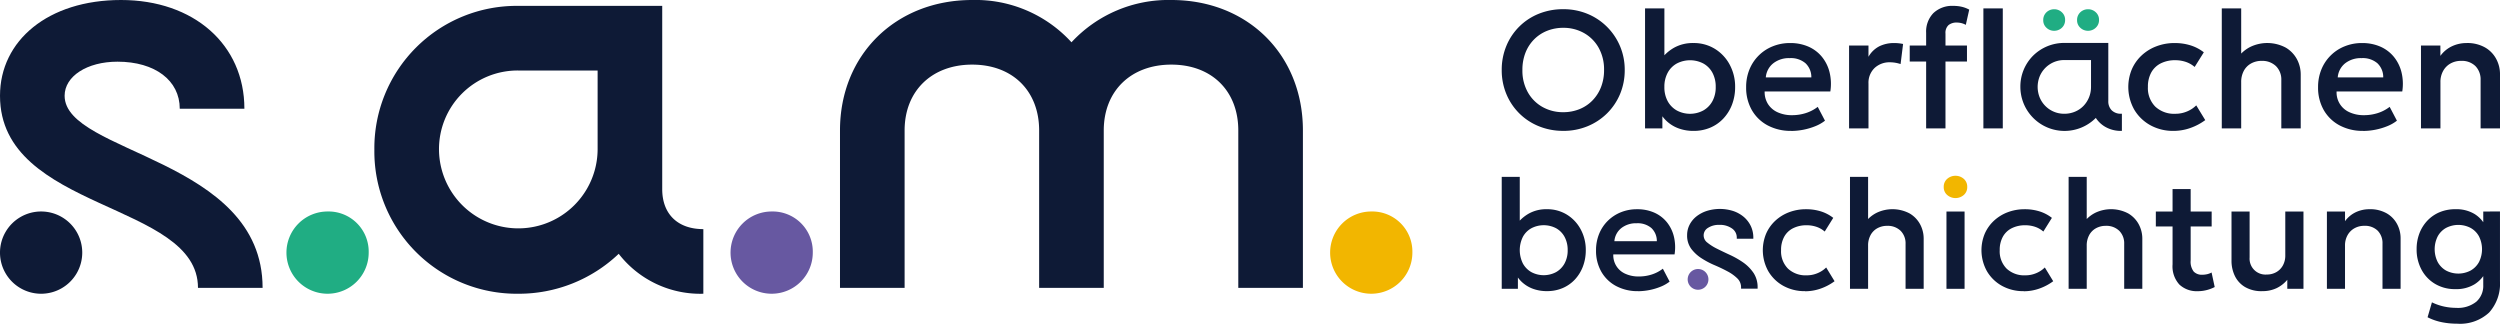 <svg xmlns="http://www.w3.org/2000/svg" width="334.974" height="43.386" viewBox="0 0 334.974 43.386">
  <g id="Ebene_1" data-name="Ebene 1" transform="translate(0 0)">
    <g id="Gruppe_8430" data-name="Gruppe 8430" transform="translate(0 0)">
      <g id="Gruppe_8427" data-name="Gruppe 8427" transform="translate(201.216 0.789)">
        <path id="Pfad_8260" data-name="Pfad 8260" d="M1151.169,23.3a8.5,8.5,0,0,1-3.271-.621,7.885,7.885,0,0,1-4.348-4.315,8.251,8.251,0,0,1-.62-3.216,8.31,8.31,0,0,1,.62-3.227,7.854,7.854,0,0,1,4.348-4.31A8.606,8.606,0,0,1,1151.169,7a8.353,8.353,0,0,1,3.255.625,7.975,7.975,0,0,1,2.618,1.743,8.072,8.072,0,0,1,2.368,5.783,8.251,8.251,0,0,1-.625,3.216,7.959,7.959,0,0,1-1.743,2.59,8.05,8.05,0,0,1-2.618,1.725,8.441,8.441,0,0,1-3.255.621Zm0-2.5a5.769,5.769,0,0,0,2.155-.4,5.064,5.064,0,0,0,1.736-1.144,5.371,5.371,0,0,0,1.162-1.787,6.183,6.183,0,0,0,.419-2.324,5.928,5.928,0,0,0-.725-2.981,5.139,5.139,0,0,0-1.965-1.97,5.571,5.571,0,0,0-2.78-.7,5.762,5.762,0,0,0-2.155.4,5.118,5.118,0,0,0-1.741,1.144,5.249,5.249,0,0,0-1.162,1.787,6.248,6.248,0,0,0-.412,2.322,5.9,5.9,0,0,0,.725,2.981,5.132,5.132,0,0,0,1.965,1.972,5.572,5.572,0,0,0,2.78.7Z" transform="translate(-1142.93 -6.556)" fill="#0e1a36"/>
        <path id="Pfad_8261" data-name="Pfad 8261" d="M1263.365,13.945a5.546,5.546,0,0,0-1.975-2.127,5.354,5.354,0,0,0-2.915-.794,5.137,5.137,0,0,0-2.574.625,5.575,5.575,0,0,0-1.3,1.016V6.38h-2.592V22.459h2.322V20.837a4.625,4.625,0,0,0,.671.734,4.72,4.72,0,0,0,1.535.9,5.732,5.732,0,0,0,1.982.324,5.634,5.634,0,0,0,2.232-.435,5.153,5.153,0,0,0,1.759-1.229,5.7,5.7,0,0,0,1.157-1.87,6.53,6.53,0,0,0,.412-2.35,6.171,6.171,0,0,0-.715-2.965Zm-2.333,4.875a3.172,3.172,0,0,1-1.224,1.243,3.763,3.763,0,0,1-3.539,0,3.171,3.171,0,0,1-1.224-1.243,3.882,3.882,0,0,1-.445-1.91,3.91,3.91,0,0,1,.44-1.9,3.086,3.086,0,0,1,1.224-1.245,3.853,3.853,0,0,1,3.556,0A3.1,3.1,0,0,1,1261.038,15a3.923,3.923,0,0,1,.44,1.9A3.9,3.9,0,0,1,1261.033,18.82Z" transform="translate(-1232.806 -6.046)" fill="#0e1a36"/>
        <path id="Pfad_8262" data-name="Pfad 8262" d="M1334.98,44.521a6.518,6.518,0,0,1-3.15-.738,5.32,5.32,0,0,1-2.121-2.055,6.03,6.03,0,0,1-.759-3.07,6.189,6.189,0,0,1,.442-2.363,5.6,5.6,0,0,1,3.109-3.1,6.074,6.074,0,0,1,2.345-.442,5.954,5.954,0,0,1,2.474.491,4.843,4.843,0,0,1,1.8,1.375,5.251,5.251,0,0,1,1.01,2.06,6.584,6.584,0,0,1,.1,2.563h-8.8a3,3,0,0,0,.435,1.664,2.973,2.973,0,0,0,1.278,1.111,4.542,4.542,0,0,0,1.97.4,6.037,6.037,0,0,0,1.82-.278,5.179,5.179,0,0,0,1.609-.838l.972,1.854a5.287,5.287,0,0,1-1.3.738,8.749,8.749,0,0,1-3.232.637Zm-3.394-7.169h6.1a2.549,2.549,0,0,0-.782-1.893,3.008,3.008,0,0,0-2.111-.687,3.4,3.4,0,0,0-2.2.687A2.68,2.68,0,0,0,1331.585,37.352Z" transform="translate(-1296.201 -27.773)" fill="#0e1a36"/>
        <path id="Pfad_8263" data-name="Pfad 8263" d="M1407.28,44.2V33.1h2.6v1.509a3.514,3.514,0,0,1,1.5-1.43,4.452,4.452,0,0,1,1.908-.412,5.747,5.747,0,0,1,.648.033q.3.034.581.09l-.334,2.692a4.919,4.919,0,0,0-.7-.174,4.312,4.312,0,0,0-.709-.062,2.914,2.914,0,0,0-2.077.766,2.741,2.741,0,0,0-.815,2.1V44.2h-2.6Z" transform="translate(-1360.74 -27.789)" fill="#0e1a36"/>
        <path id="Pfad_8264" data-name="Pfad 8264" d="M1458.24,9.793h2.88v2.144h-2.88v8.956h-2.591V11.938h-2.2V9.793h2.2V8.086a3.557,3.557,0,0,1,.972-2.641,3.652,3.652,0,0,1,2.69-.965,4.842,4.842,0,0,1,1.139.127,3.979,3.979,0,0,1,.972.375l-.458,2.042a2.373,2.373,0,0,0-.63-.245,2.815,2.815,0,0,0-.586-.067,1.691,1.691,0,0,0-1.09.334,1.4,1.4,0,0,0-.417,1.151v1.6Z" transform="translate(-1398.782 -4.48)" fill="#0e1a36"/>
        <path id="Pfad_8265" data-name="Pfad 8265" d="M1509.51,22.449V6.37h2.6V22.449Z" transform="translate(-1444.973 -6.037)" fill="#0e1a36"/>
        <path id="Pfad_8266" data-name="Pfad 8266" d="M1625.873,44.537a6.267,6.267,0,0,1-3.132-.771,5.684,5.684,0,0,1-2.15-2.1,6.188,6.188,0,0,1-.319-5.359,5.592,5.592,0,0,1,1.306-1.864,6.015,6.015,0,0,1,1.977-1.232,6.723,6.723,0,0,1,2.474-.442,6.986,6.986,0,0,1,2.116.308,5.652,5.652,0,0,1,1.782.931l-1.229,1.965a3.51,3.51,0,0,0-1.188-.681,4.4,4.4,0,0,0-1.4-.224,4.22,4.22,0,0,0-1.954.424,2.983,2.983,0,0,0-1.273,1.222,3.9,3.9,0,0,0-.447,1.926,3.519,3.519,0,0,0,.988,2.646,3.686,3.686,0,0,0,2.685.959,3.963,3.963,0,0,0,1.558-.308,3.8,3.8,0,0,0,1.245-.82l1.206,1.977a7.583,7.583,0,0,1-2,1.056A6.71,6.71,0,0,1,1625.873,44.537Z" transform="translate(-1535.854 -27.789)" fill="#0e1a36"/>
        <path id="Pfad_8267" data-name="Pfad 8267" d="M1701.486,15.246v7.213h-2.6V15.994a2.526,2.526,0,0,0-.7-1.861,2.642,2.642,0,0,0-1.931-.72,2.872,2.872,0,0,0-1.429.352,2.46,2.46,0,0,0-.972.995,3.142,3.142,0,0,0-.345,1.5v6.2h-2.6V6.38h2.6v6.056a4.664,4.664,0,0,1,1.234-.9,5.254,5.254,0,0,1,4.734.1,4.015,4.015,0,0,1,1.514,1.579A4.344,4.344,0,0,1,1701.486,15.246Z" transform="translate(-1594.429 -6.046)" fill="#0e1a36"/>
        <path id="Pfad_8268" data-name="Pfad 8268" d="M1770.26,44.521a6.518,6.518,0,0,1-3.15-.738,5.32,5.32,0,0,1-2.121-2.055,6.03,6.03,0,0,1-.759-3.07,6.189,6.189,0,0,1,.442-2.363,5.6,5.6,0,0,1,3.109-3.1,6.073,6.073,0,0,1,2.345-.442,5.954,5.954,0,0,1,2.474.491,4.843,4.843,0,0,1,1.8,1.375,5.251,5.251,0,0,1,1.01,2.06,6.582,6.582,0,0,1,.1,2.563h-8.8a2.889,2.889,0,0,0,1.713,2.775,4.543,4.543,0,0,0,1.97.4,6.037,6.037,0,0,0,1.82-.278,5.179,5.179,0,0,0,1.609-.838l.972,1.854a5.285,5.285,0,0,1-1.3.738,8.749,8.749,0,0,1-3.232.637Zm-3.4-7.169h6.1a2.548,2.548,0,0,0-.782-1.893,3.007,3.007,0,0,0-2.111-.687,3.4,3.4,0,0,0-2.2.687A2.68,2.68,0,0,0,1766.864,37.352Z" transform="translate(-1654.848 -27.773)" fill="#0e1a36"/>
        <path id="Pfad_8269" data-name="Pfad 8269" d="M1842.55,44.193v-11.1h2.6V34.48a4.054,4.054,0,0,1,1.6-1.312,4.579,4.579,0,0,1,1.887-.408,4.791,4.791,0,0,1,2.53.609,3.89,3.89,0,0,1,1.486,1.563,4.3,4.3,0,0,1,.486,1.972v7.29h-2.6V37.719a2.545,2.545,0,0,0-.692-1.871,2.586,2.586,0,0,0-1.921-.7,2.839,2.839,0,0,0-1.429.357,2.55,2.55,0,0,0-.982,1,3,3,0,0,0-.358,1.479v6.208h-2.6Z" transform="translate(-1719.38 -27.781)" fill="#0e1a36"/>
        <path id="Pfad_8270" data-name="Pfad 8270" d="M1556.519,9.919a1.468,1.468,0,0,1-1.018-.4,1.335,1.335,0,0,1-.442-1.039,1.4,1.4,0,0,1,.206-.761,1.429,1.429,0,0,1,.54-.509,1.507,1.507,0,0,1,.725-.18,1.468,1.468,0,0,1,1.018.4,1.343,1.343,0,0,1,.442,1.04,1.4,1.4,0,0,1-.2.755,1.416,1.416,0,0,1-.54.509,1.5,1.5,0,0,1-.731.185Z" transform="translate(-1482.503 -6.581)" fill="#20ad83"/>
        <path id="Pfad_8271" data-name="Pfad 8271" d="M1582.282,9.919a1.488,1.488,0,0,1-1.03-.4,1.342,1.342,0,0,1-.442-1.039,1.4,1.4,0,0,1,.206-.761,1.428,1.428,0,0,1,.541-.509,1.506,1.506,0,0,1,.725-.18,1.48,1.48,0,0,1,1.028.4,1.343,1.343,0,0,1,.442,1.04,1.375,1.375,0,0,1-.206.755,1.489,1.489,0,0,1-1.266.694Z" transform="translate(-1503.72 -6.581)" fill="#20ad83"/>
        <path id="Pfad_8272" data-name="Pfad 8272" d="M1551.161,42.157a1.719,1.719,0,0,1-1.271-.458,1.689,1.689,0,0,1-.456-1.245V32.67h-5.891a5.919,5.919,0,0,0-4.183,1.706,5.853,5.853,0,0,0-1.709,4.185,5.916,5.916,0,0,0,10.111,4.155,3.706,3.706,0,0,0,1.343,1.241,4.177,4.177,0,0,0,2.056.5h.093v-2.3h-.093Zm-4.044-7.194v3.6a3.642,3.642,0,0,1-1.025,2.562,3.412,3.412,0,0,1-1.13.759,3.634,3.634,0,0,1-1.419.276,3.527,3.527,0,0,1-3.3-2.178,3.787,3.787,0,0,1,0-2.84,3.552,3.552,0,0,1,3.3-2.178h3.574Z" transform="translate(-1468.159 -27.707)" fill="#0e1a36"/>
      </g>
      <g id="Gruppe_8428" data-name="Gruppe 8428" transform="translate(201.214 23.551)">
        <path id="Pfad_8273" data-name="Pfad 8273" d="M1153.515,141.658a5.179,5.179,0,0,0-1.843-1.984,5.006,5.006,0,0,0-2.718-.739,4.771,4.771,0,0,0-2.4.583,5.27,5.27,0,0,0-1.215.947V134.6h-2.417v15h2.167v-1.512a4.32,4.32,0,0,0,.625.685,4.4,4.4,0,0,0,1.433.838,5.385,5.385,0,0,0,1.849.3,5.266,5.266,0,0,0,2.084-.407,4.846,4.846,0,0,0,1.641-1.146,5.286,5.286,0,0,0,1.077-1.745,6.078,6.078,0,0,0,.387-2.194A5.774,5.774,0,0,0,1153.515,141.658Zm-2.176,4.547a2.973,2.973,0,0,1-1.142,1.162,3.526,3.526,0,0,1-3.3,0,2.969,2.969,0,0,1-1.141-1.162,4.024,4.024,0,0,1-.005-3.558,2.862,2.862,0,0,1,1.141-1.16,3.575,3.575,0,0,1,3.319,0,2.893,2.893,0,0,1,1.135,1.16,3.676,3.676,0,0,1,.412,1.776A3.632,3.632,0,0,1,1151.339,146.205Z" transform="translate(-1142.92 -134.454)" fill="#0e1a36"/>
        <path id="Pfad_8274" data-name="Pfad 8274" d="M1220.327,170.192a6.087,6.087,0,0,1-2.938-.688,4.963,4.963,0,0,1-1.979-1.917,5.627,5.627,0,0,1-.709-2.864,5.728,5.728,0,0,1,.412-2.2,5.212,5.212,0,0,1,1.156-1.746,5.311,5.311,0,0,1,1.745-1.15,5.692,5.692,0,0,1,2.188-.412,5.573,5.573,0,0,1,2.308.458,4.523,4.523,0,0,1,1.681,1.282,4.892,4.892,0,0,1,.942,1.921,6.147,6.147,0,0,1,.09,2.391h-8.209a2.7,2.7,0,0,0,1.6,2.59,4.239,4.239,0,0,0,1.84.368,5.578,5.578,0,0,0,1.7-.261,4.824,4.824,0,0,0,1.5-.782l.907,1.729a5,5,0,0,1-1.213.688,8.184,8.184,0,0,1-3.018.6Zm-3.167-6.69h5.688a2.377,2.377,0,0,0-.729-1.766,2.815,2.815,0,0,0-1.968-.641,3.176,3.176,0,0,0-2.053.641A2.505,2.505,0,0,0,1217.159,163.5Z" transform="translate(-1202.063 -154.731)" fill="#0e1a36"/>
        <path id="Pfad_8275" data-name="Pfad 8275" d="M1347.3,170.209a5.875,5.875,0,0,1-2.923-.718,5.315,5.315,0,0,1-2.005-1.958,5.773,5.773,0,0,1-.3-5,5.2,5.2,0,0,1,1.218-1.739,5.637,5.637,0,0,1,1.843-1.15,6.3,6.3,0,0,1,2.308-.412,6.532,6.532,0,0,1,1.975.287,5.251,5.251,0,0,1,1.662.87l-1.146,1.834a3.259,3.259,0,0,0-1.109-.636,4.072,4.072,0,0,0-1.308-.208,3.947,3.947,0,0,0-1.824.4,2.78,2.78,0,0,0-1.187,1.141,3.627,3.627,0,0,0-.417,1.8,3.281,3.281,0,0,0,.922,2.468,3.435,3.435,0,0,0,2.505.9,3.693,3.693,0,0,0,1.453-.287,3.555,3.555,0,0,0,1.162-.766l1.125,1.843a7.072,7.072,0,0,1-1.864.986,6.267,6.267,0,0,1-2.093.359Z" transform="translate(-1306.655 -154.748)" fill="#0e1a36"/>
        <path id="Pfad_8276" data-name="Pfad 8276" d="M1417.845,142.871v6.73h-2.426V143.57a2.366,2.366,0,0,0-.657-1.736,2.461,2.461,0,0,0-1.8-.671,2.679,2.679,0,0,0-1.333.327,2.278,2.278,0,0,0-.907.928,2.894,2.894,0,0,0-.324,1.4V149.6h-2.426v-15h2.426v5.651a4.288,4.288,0,0,1,1.151-.838,4.914,4.914,0,0,1,4.419.093,3.748,3.748,0,0,1,1.412,1.474A4.049,4.049,0,0,1,1417.845,142.871Z" transform="translate(-1361.307 -134.454)" fill="#0e1a36"/>
        <path id="Pfad_8277" data-name="Pfad 8277" d="M1481.41,160.99v10.355h2.426V160.99Z" transform="translate(-1421.818 -156.198)" fill="#0e1a36"/>
        <path id="Pfad_8278" data-name="Pfad 8278" d="M1482.478,135.27a1.37,1.37,0,0,1-.463,1.077,1.7,1.7,0,0,1-2.22,0,1.366,1.366,0,0,1-.465-1.077,1.388,1.388,0,0,1,.465-1.088,1.7,1.7,0,0,1,2.22,0A1.385,1.385,0,0,1,1482.478,135.27Z" transform="translate(-1420.104 -133.77)" fill="#f2b600"/>
        <path id="Pfad_8279" data-name="Pfad 8279" d="M1513.7,170.209a5.874,5.874,0,0,1-2.922-.718,5.314,5.314,0,0,1-2.005-1.958,5.773,5.773,0,0,1-.3-5,5.2,5.2,0,0,1,1.218-1.739,5.633,5.633,0,0,1,1.843-1.15,6.306,6.306,0,0,1,2.308-.412,6.533,6.533,0,0,1,1.975.287,5.249,5.249,0,0,1,1.662.87l-1.146,1.834a3.258,3.258,0,0,0-1.109-.636,4.072,4.072,0,0,0-1.308-.208,3.947,3.947,0,0,0-1.824.4,2.78,2.78,0,0,0-1.187,1.141,3.629,3.629,0,0,0-.417,1.8,3.281,3.281,0,0,0,.922,2.468,3.435,3.435,0,0,0,2.505.9,3.693,3.693,0,0,0,1.453-.287,3.552,3.552,0,0,0,1.162-.766l1.125,1.843a7.072,7.072,0,0,1-1.864.986,6.267,6.267,0,0,1-2.093.359Z" transform="translate(-1443.76 -154.748)" fill="#0e1a36"/>
        <path id="Pfad_8280" data-name="Pfad 8280" d="M1584.246,142.871v6.73h-2.428V143.57a2.365,2.365,0,0,0-.657-1.736,2.461,2.461,0,0,0-1.8-.671,2.68,2.68,0,0,0-1.333.327,2.278,2.278,0,0,0-.907.928,2.9,2.9,0,0,0-.324,1.4V149.6h-2.426v-15h2.426v5.651a4.288,4.288,0,0,1,1.151-.838,4.914,4.914,0,0,1,4.419.093,3.75,3.75,0,0,1,1.412,1.474A4.052,4.052,0,0,1,1584.246,142.871Z" transform="translate(-1498.412 -134.454)" fill="#0e1a36"/>
        <path id="Pfad_8281" data-name="Pfad 8281" d="M1648.647,157.016a5,5,0,0,1-1.047.4,4.748,4.748,0,0,1-1.224.157,3.385,3.385,0,0,1-2.458-.886,3.608,3.608,0,0,1-.917-2.709V148.9h-2.241v-2H1643V143.89h2.426V146.9h2.813v2h-2.813v4.553a2.159,2.159,0,0,0,.407,1.491,1.5,1.5,0,0,0,1.135.426,2.94,2.94,0,0,0,.678-.077,2.317,2.317,0,0,0,.583-.224Z" transform="translate(-1553.114 -142.108)" fill="#0e1a36"/>
        <path id="Pfad_8282" data-name="Pfad 8282" d="M1702.464,171.659a4.341,4.341,0,0,1-2.3-.558,3.49,3.49,0,0,1-1.359-1.484,4.641,4.641,0,0,1-.447-2.042V160.99h2.426v6.148a2.132,2.132,0,0,0,2.313,2.292,2.508,2.508,0,0,0,1.26-.319,2.281,2.281,0,0,0,.885-.9,2.7,2.7,0,0,0,.322-1.338v-5.885H1708v10.355h-2.167v-1.208a4.3,4.3,0,0,1-1.422,1.114,4.366,4.366,0,0,1-1.944.407Z" transform="translate(-1600.573 -156.198)" fill="#0e1a36"/>
        <path id="Pfad_8283" data-name="Pfad 8283" d="M1770.952,169.887V159.532h2.426v1.292a3.784,3.784,0,0,1,1.489-1.224,4.284,4.284,0,0,1,1.761-.38,4.488,4.488,0,0,1,2.359.567,3.625,3.625,0,0,1,1.385,1.458,4,4,0,0,1,.453,1.84v6.8H1778.4v-6.042a2.378,2.378,0,0,0-.646-1.746,2.416,2.416,0,0,0-1.792-.651,2.62,2.62,0,0,0-1.333.335,2.392,2.392,0,0,0-.917.931,2.777,2.777,0,0,0-.335,1.38v5.792h-2.426Z" transform="translate(-1660.384 -154.739)" fill="#0e1a36"/>
        <path id="Pfad_8284" data-name="Pfad 8284" d="M1848.168,159.532v1.431a4.021,4.021,0,0,0-1.187-1.113,4.721,4.721,0,0,0-2.542-.63,5.358,5.358,0,0,0-2.115.4,4.823,4.823,0,0,0-1.648,1.136,5.178,5.178,0,0,0-1.062,1.7,5.851,5.851,0,0,0-.375,2.12,5.678,5.678,0,0,0,.651,2.734,4.876,4.876,0,0,0,1.824,1.917,5.174,5.174,0,0,0,2.724.7,4.673,4.673,0,0,0,2.542-.636,4.138,4.138,0,0,0,1.187-1.106v1.2a2.836,2.836,0,0,1-.926,2.225,3.933,3.933,0,0,1-2.7.827,7.752,7.752,0,0,1-1.635-.178,7.122,7.122,0,0,1-1.615-.562l-.584,2a7.418,7.418,0,0,0,1.907.662,10.393,10.393,0,0,0,2.053.2,5.716,5.716,0,0,0,4.287-1.495,5.775,5.775,0,0,0,1.454-4.2v-9.345Zm-.572,6.767a2.921,2.921,0,0,1-1.125,1.141,3.538,3.538,0,0,1-3.287,0,2.93,2.93,0,0,1-1.12-1.141,3.837,3.837,0,0,1,0-3.438,2.859,2.859,0,0,1,1.12-1.136,3.566,3.566,0,0,1,3.287,0,2.851,2.851,0,0,1,1.125,1.136,3.837,3.837,0,0,1,0,3.438Z" transform="translate(-1716.651 -154.739)" fill="#0e1a36"/>
        <path id="Pfad_8285" data-name="Pfad 8285" d="M1285.439,204.74a1.39,1.39,0,1,0,1.023.407A1.391,1.391,0,0,0,1285.439,204.74Z" transform="translate(-1259.171 -192.246)" fill="#6758a1"/>
        <path id="Pfad_8286" data-name="Pfad 8286" d="M1292.911,167.606a5.411,5.411,0,0,0-1.382-1.393,11.513,11.513,0,0,0-1.762-1.005c-.623-.287-1.208-.567-1.734-.831a6.815,6.815,0,0,1-1.315-.834,1.2,1.2,0,0,1-.481-.954,1.167,1.167,0,0,1,.565-1,2.63,2.63,0,0,1,1.526-.41,2.771,2.771,0,0,1,1.722.493,1.455,1.455,0,0,1,.625,1.215v.148h2.217v-.148a3.574,3.574,0,0,0-.335-1.546,3.721,3.721,0,0,0-.922-1.211,4.327,4.327,0,0,0-1.414-.8,5.9,5.9,0,0,0-3.551-.023,4.488,4.488,0,0,0-1.389.729,3.439,3.439,0,0,0-.924,1.114,3.036,3.036,0,0,0-.336,1.412,2.973,2.973,0,0,0,.563,1.838,5.3,5.3,0,0,0,1.382,1.262,11.513,11.513,0,0,0,1.76.928c.609.259,1.19.537,1.725.827a5.572,5.572,0,0,1,1.31.945,1.645,1.645,0,0,1,.489,1.218v.148h2.217v-.148a3.469,3.469,0,0,0-.558-1.982Z" transform="translate(-1259.179 -154.599)" fill="#0e1a36"/>
      </g>
      <g id="Gruppe_8429" data-name="Gruppe 8429">
        <path id="Pfad_8287" data-name="Pfad 8287" d="M561.51,160.96a5.51,5.51,0,1,0,5.51,5.51,5.38,5.38,0,0,0-5.51-5.51" transform="translate(-458.115 -132.623)" fill="#6758a1"/>
        <path id="Pfad_8288" data-name="Pfad 8288" d="M1017.841,160.96a5.51,5.51,0,1,0,5.51,5.51,5.38,5.38,0,0,0-5.51-5.51" transform="translate(-834.107 -132.623)" fill="#f2b600"/>
        <path id="Pfad_8289" data-name="Pfad 8289" d="M223.52,160.96a5.51,5.51,0,1,0,5.51,5.51,5.38,5.38,0,0,0-5.51-5.51" transform="translate(-179.629 -132.623)" fill="#20ad83"/>
        <path id="Pfad_8290" data-name="Pfad 8290" d="M32.746,14.563C32.746,5.982,25.977,0,16.216,0S0,5.431,0,12.831C0,28.337,26.528,27,26.528,38.571h8.658c0-17.4-26.528-17.947-26.528-25.741,0-2.6,2.991-4.565,7.084-4.565,5.039,0,8.343,2.519,8.343,6.3h8.658Z" transform="translate(0 0)" fill="#0e1a36"/>
        <path id="Pfad_8291" data-name="Pfad 8291" d="M5.51,160.96a5.51,5.51,0,1,0,0,11.021,5.51,5.51,0,1,0,0-11.021" transform="translate(0 -132.623)" fill="#0e1a36"/>
        <path id="Pfad_8292" data-name="Pfad 8292" d="M314.833,23.757a10.627,10.627,0,0,1-21.253,0A10.533,10.533,0,0,1,304.207,13.13h10.627V23.757ZM304.2,43.041a19.4,19.4,0,0,0,13.461-5.352A13.827,13.827,0,0,0,329,43.041V34.383c-3.463,0-5.51-2.047-5.51-5.352V4.47H304.2A19.069,19.069,0,0,0,284.92,23.757,19.068,19.068,0,0,0,304.2,43.041" transform="translate(-234.759 -3.683)" fill="#0e1a36"/>
        <path id="Pfad_8293" data-name="Pfad 8293" d="M657.011,8.658c5.431,0,8.973,3.542,8.973,8.817v21.1h8.658v-21.1c0-5.273,3.62-8.817,9.053-8.817s8.973,3.542,8.973,8.817v21.1h8.658v-21.1C701.327,7.322,693.927,0,683.7,0a17.711,17.711,0,0,0-13.382,5.667A17.413,17.413,0,0,0,657.011,0C646.777,0,639.3,7.322,639.3,17.475v21.1h8.658v-21.1c0-5.273,3.621-8.817,9.053-8.817" transform="translate(-526.75 0)" fill="#0e1a36"/>
      </g>
    </g>
  </g>
</svg>
